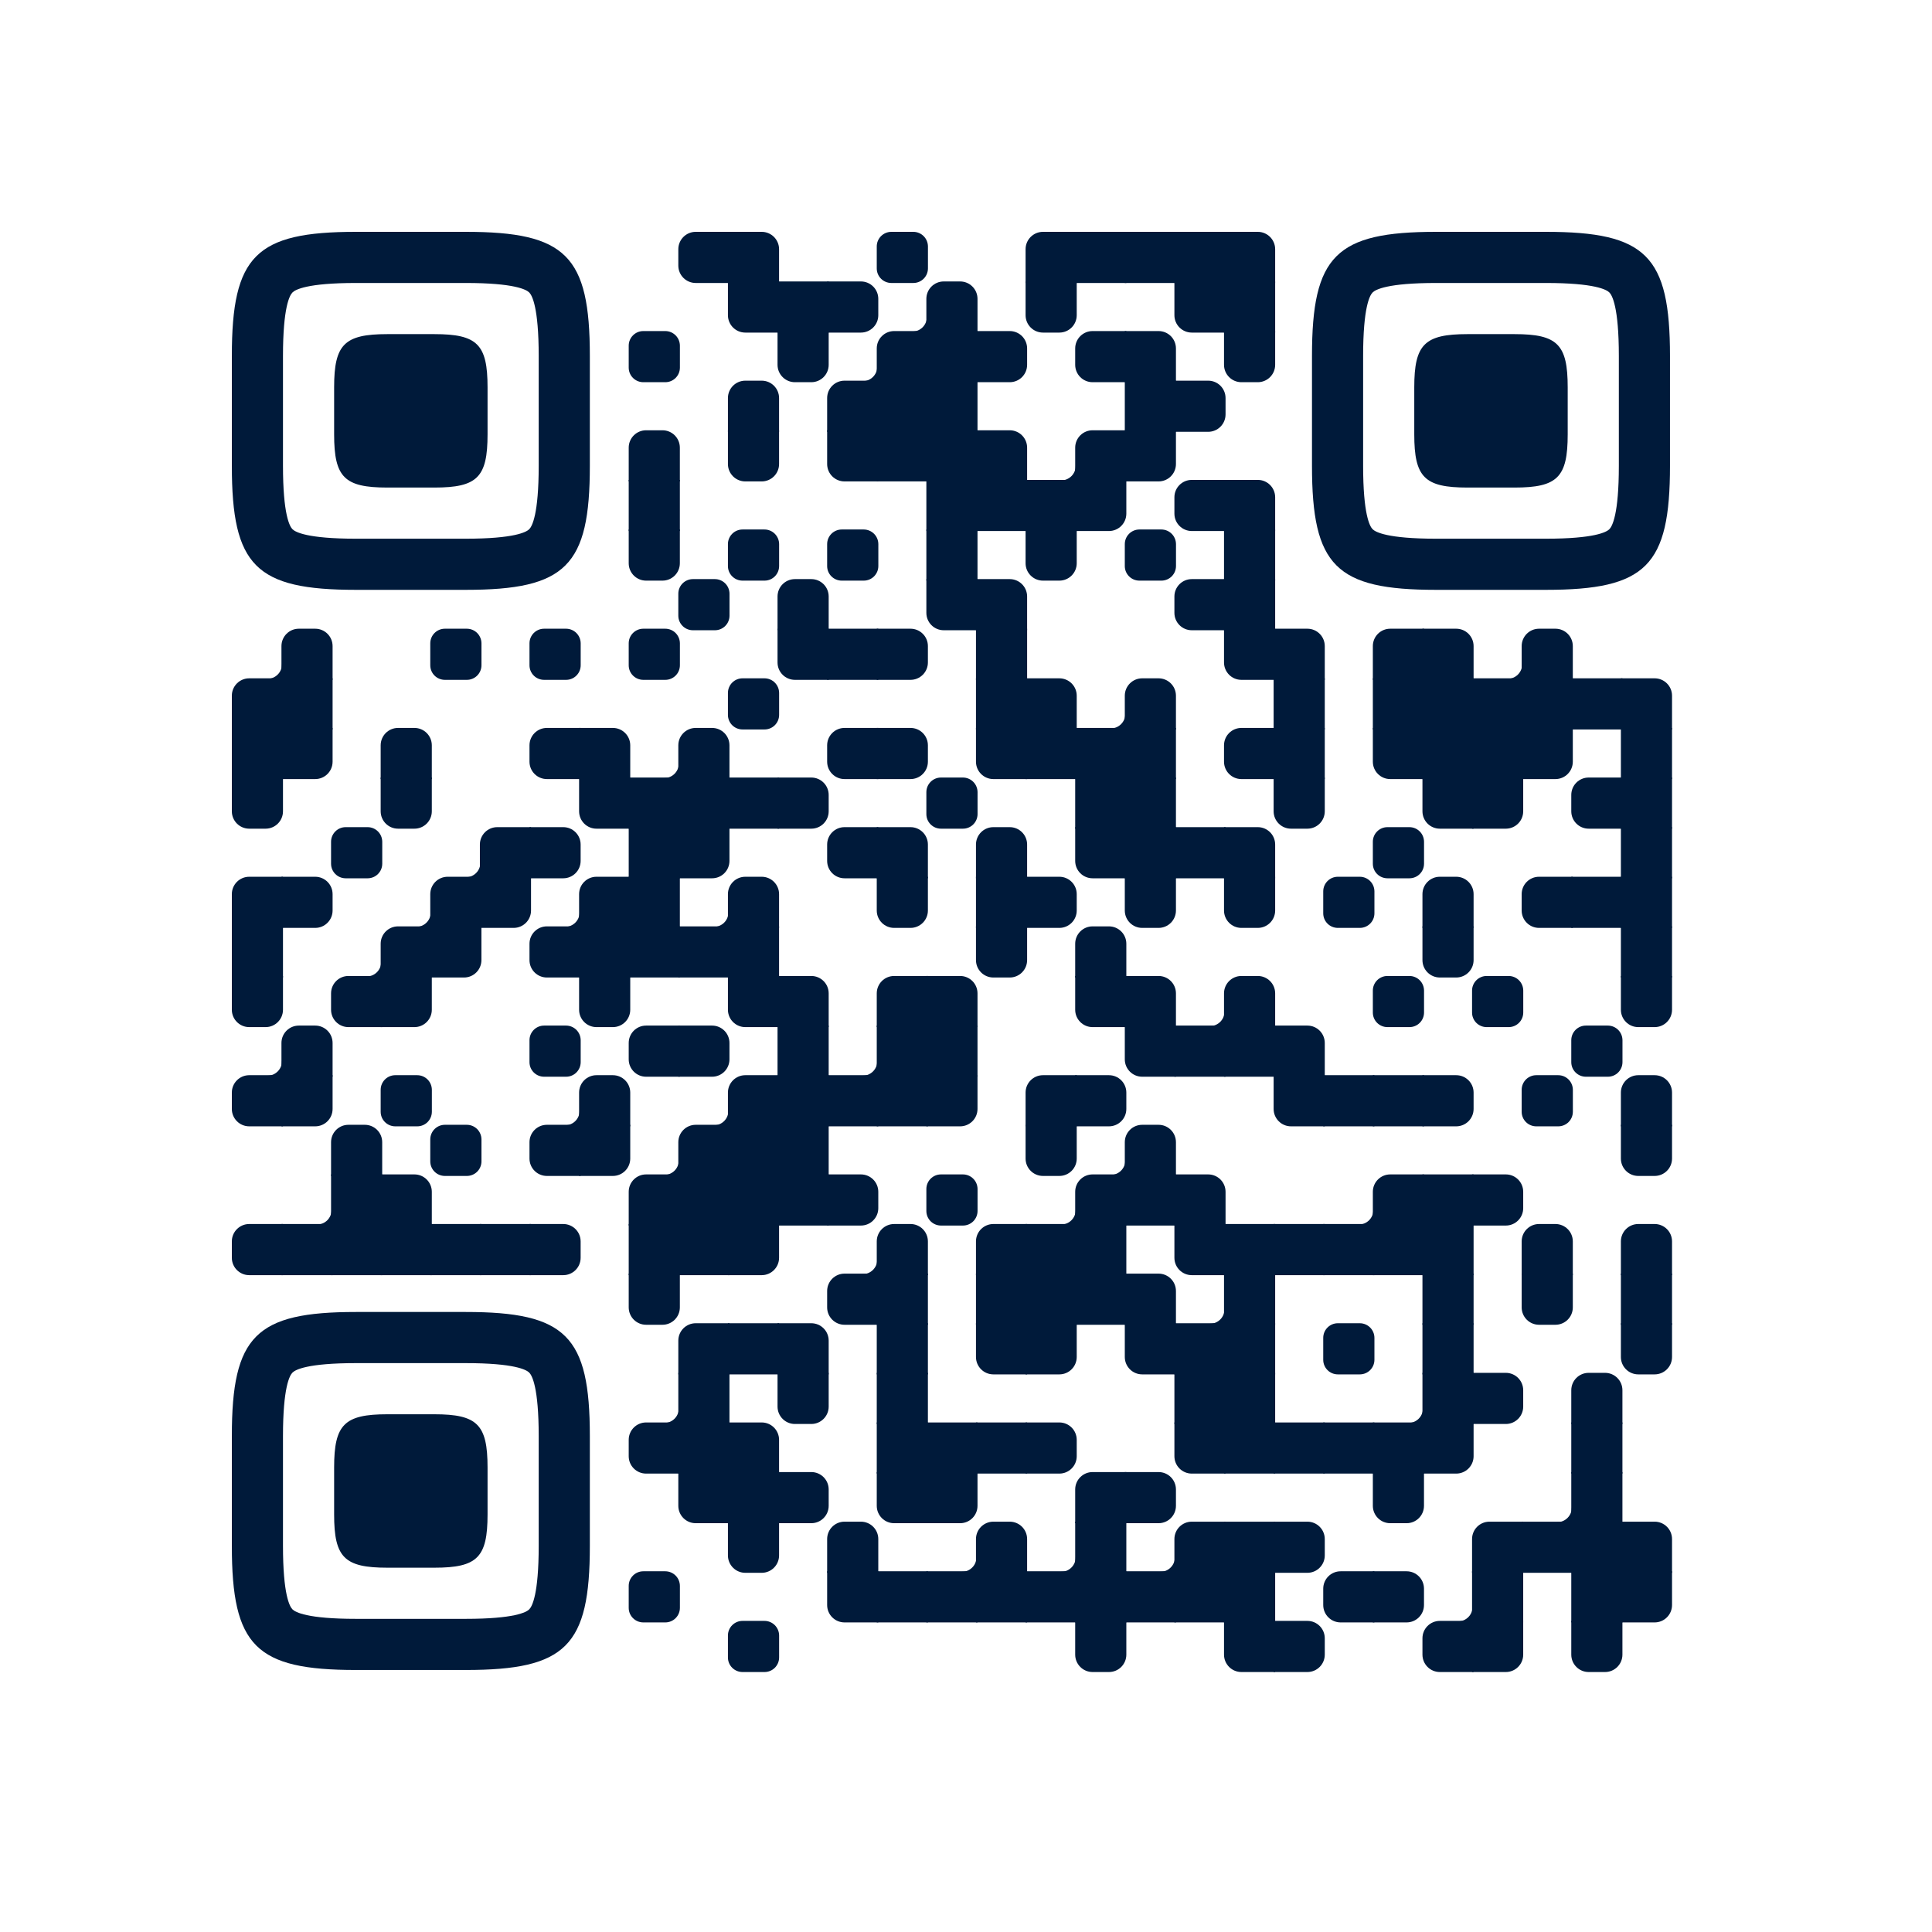 <?xml version="1.0" standalone="no"?>
<svg width="250" height="250" viewBox="0 0 250 250" xmlns="http://www.w3.org/2000/svg" xmlns:xlink="http://www.w3.org/1999/xlink">
        <defs>
          <clipPath id="main-mask-2138876">
            <rect x="0" y="0" width="250" height="250" rx="10"/>
          </clipPath>
          <clipPath id="avatar-mask-2138876">
            <circle cx="125" cy="60" r="28" fill="#000"/>
          </clipPath>
          
          
          <g id="qr-2138876">
  <svg version="1.1" viewBox="0 0 2871 2871" width="190px" height="190px" class="qr-code" xml:space="preserve" xmlns="http://www.w3.org/2000/svg" xmlns:xlink="http://www.w3.org/1999/xlink">
    <defs>
      <rect id="rect-2138876" width="100" height="100" fill="#001a3a"/>
      <path id="empty-2138876" d="M0,28.6v42.9C0,87.3,12.8,100,28.6,100h42.9c15.9,0,28.6-12.8,28.6-28.6V28.6C100,12.7,87.2,0,71.4,0H28.6 C12.8,0,0,12.8,0,28.6z" fill="#001a3a"/>
      <path id="b-2138876" d="M0,0 L66,0 C84.778,-3.44940413e-15 100,15.222 100,34 L100,66 C100,84.778 84.778,100 66,100 L0,100 L0,0 Z" transform="rotate(-90 50 50)" fill="#001a3a"/>
      <path id="r-2138876" d="M0,0 L66,0 C84.778,-3.44940413e-15 100,15.222 100,34 L100,66 C100,84.778 84.778,100 66,100 L0,100 L0,0 Z" transform="rotate(-180 50 50)" fill="#001a3a"/>
      <path id="l-2138876" d="M0,0 L66,0 C84.778,-3.44940413e-15 100,15.222 100,34 L100,66 C100,84.778 84.778,100 66,100 L0,100 L0,0 Z" fill="#001a3a"/>
      <path id="t-2138876" d="M0,0 L66,0 C84.778,-3.44940413e-15 100,15.222 100,34 L100,66 C100,84.778 84.778,100 66,100 L0,100 L0,0 Z" transform="rotate(90 50 50)" fill="#001a3a"/>
      <path id="l-2138876" d="M0,0 L100,0 L100,66 C100,84.778 84.778,100 66,100 L0,100 L0,0 Z" transform="rotate(-90 50 50)" fill="#001a3a"/>
      <path id="lt-2138876" d="M0,0 L100,0 L100,66 C100,84.778 84.778,100 66,100 L0,100 L0,0 Z" fill="#001a3a"/>
      <path id="lb-2138876" d="M0,0 L100,0 L100,66 C100,84.778 84.778,100 66,100 L0,100 L0,0 Z" transform="rotate(-90 50 50)" fill="#001a3a"/>
      <path id="rb-2138876" d="M0,0 L100,0 L100,66 C100,84.778 84.778,100 66,100 L0,100 L0,0 Z" transform="rotate(-180 50 50)" fill="#001a3a"/>
      <path id="rt-2138876" d="M0,0 L100,0 L100,66 C100,84.778 84.778,100 66,100 L0,100 L0,0 Z" transform="rotate(90 50 50)" fill="#001a3a"/>
      <path id="n_lt-2138876" d="M30.5,2V0H0v30.5h2C2,14.7,14.8,2,30.5,2z" fill="#001a3a"/>
      <path id="n_lb-2138876" d="M2,69.5H0V100h30.5v-2C14.7,98,2,85.2,2,69.5z" fill="#001a3a"/>
      <path id="n_rt-2138876" d="M98,30.5h2V0H69.5v2C85.3,2,98,14.8,98,30.5z" fill="#001a3a"/>
      <path id="n_rb-2138876" d="M69.5,98v2H100V69.5h-2C98,85.3,85.2,98,69.5,98z" fill="#001a3a"/>
      <path id="point-2138876" fill="#001a3a" d="M600.002,457.329 L600.002,242.658 C600.002,147.372 587.04,124.123 581.465,118.535 C575.877,112.96 552.628,99.998 457.329,99.998 L242.671,99.998 C147.372,99.998 124.123,112.96 118.548,118.535 C112.973,124.123 99.998,147.372 99.998,242.658 L99.998,457.329 C99.998,552.628 112.973,575.877 118.548,581.465 C124.123,587.027 147.372,600.002 242.671,600.002 L457.329,600.002 C552.628,600.002 575.877,587.027 581.465,581.465 C587.04,575.877 600.002,552.628 600.002,457.329 Z M457.329,0 C653.338,0 700,46.662 700,242.658 C700,438.667 700,261.333 700,457.329 C700,653.338 653.338,700 457.329,700 C261.333,700 438.667,700 242.671,700 C46.662,700 0,653.338 0,457.329 C0,261.333 0,352.119 0,242.658 C0,46.662 46.662,0 242.671,0 C438.667,0 261.333,0 457.329,0 Z M395.997,200 C480.004,200 500,220.008 500,303.991 C500,387.998 500,312.002 500,395.997 C500,479.992 480.004,500 395.997,500 C312.002,500 387.998,500 304.003,500 C220.008,500 200,479.992 200,395.997 C200,312.002 200,350.906 200,303.991 C200,220.008 220.008,200 304.003,200 C387.998,200 312.002,200 395.997,200 Z"/>
      <g id="vk_logo-2138876">
        <path fill="#4580c2" d="M83.333 363.333C83.333 231.34 83.333 165.343 124.338 124.338C165.343 83.333 231.34              83.333 363.333 83.333H386.667C518.66 83.333 584.657 83.333 625.662 124.338C666.667 165.343              666.667 231.34 666.667 363.333V386.667C666.667 518.66 666.667 584.657 625.662 625.662C584.657              666.667 518.66 666.667 386.667 666.667H363.333C231.34 666.667 165.343 666.667 124.338 625.662C83.333              584.657 83.333 518.66 83.333 386.667V363.333Z"/>
        <path fill="#FFF" d="M394.907 508.681C263.293 508.681 183.442 417.365 180.313 265.625H246.972C249.05 377.09              299.763 424.323 338.638 434.036V265.625H402.519V361.82C440.016 357.664 479.264 313.909              492.456 265.625H555.333C545.27 325 502.543 368.754 472.353 386.803C502.566 401.395 551.177              439.593 569.926 508.681H500.815C486.222 462.498 450.476 426.728 402.542 421.872V508.681H394.907Z"/>
      </g>
      <clipPath id="logo-mask-2138876">
        <rect x="0" y="0" width="750" height="750"/>
      </clipPath>
    </defs>

    

    <g transform="translate(0,0)">
      <g transform="translate(873,0)"><use xlink:href="#r-2138876"/></g>
<g transform="translate(970,0)"><use xlink:href="#lb-2138876"/></g>
<g transform="translate(1261,0)"><use xlink:href="#empty-2138876"/></g>
<g transform="translate(1552,0)"><use xlink:href="#rb-2138876"/></g>
<g transform="translate(1649,0)"><use xlink:href="#rect-2138876"/></g>
<g transform="translate(1746,0)"><use xlink:href="#rect-2138876"/></g>
<g transform="translate(1843,0)"><use xlink:href="#rect-2138876"/></g>
<g transform="translate(1940,0)"><use xlink:href="#lb-2138876"/></g>
<g transform="translate(970,97)"><use xlink:href="#rt-2138876"/></g>
<g transform="translate(1067,97)"><use xlink:href="#rect-2138876"/></g>
<g transform="translate(1164,97)"><use xlink:href="#l-2138876"/></g>
<g transform="translate(1261,97)"><use xlink:href="#n_rb-2138876"/></g>
<g transform="translate(1358,97)"><use xlink:href="#b-2138876"/></g>
<g transform="translate(1552,97)"><use xlink:href="#t-2138876"/></g>
<g transform="translate(1843,97)"><use xlink:href="#rt-2138876"/></g>
<g transform="translate(1940,97)"><use xlink:href="#rect-2138876"/></g>
<g transform="translate(776,194)"><use xlink:href="#empty-2138876"/></g>
<g transform="translate(1067,194)"><use xlink:href="#t-2138876"/></g>
<g transform="translate(1164,194)"><use xlink:href="#n_rb-2138876"/></g>
<g transform="translate(1261,194)"><use xlink:href="#rb-2138876"/></g>
<g transform="translate(1358,194)"><use xlink:href="#rect-2138876"/></g>
<g transform="translate(1455,194)"><use xlink:href="#l-2138876"/></g>
<g transform="translate(1649,194)"><use xlink:href="#r-2138876"/></g>
<g transform="translate(1746,194)"><use xlink:href="#lb-2138876"/></g>
<g transform="translate(1940,194)"><use xlink:href="#t-2138876"/></g>
<g transform="translate(970,291)"><use xlink:href="#b-2138876"/></g>
<g transform="translate(1164,291)"><use xlink:href="#rb-2138876"/></g>
<g transform="translate(1261,291)"><use xlink:href="#rect-2138876"/></g>
<g transform="translate(1358,291)"><use xlink:href="#rect-2138876"/></g>
<g transform="translate(1746,291)"><use xlink:href="#rect-2138876"/></g>
<g transform="translate(1843,291)"><use xlink:href="#l-2138876"/></g>
<g transform="translate(776,388)"><use xlink:href="#b-2138876"/></g>
<g transform="translate(970,388)"><use xlink:href="#t-2138876"/></g>
<g transform="translate(1164,388)"><use xlink:href="#rt-2138876"/></g>
<g transform="translate(1261,388)"><use xlink:href="#rect-2138876"/></g>
<g transform="translate(1358,388)"><use xlink:href="#rect-2138876"/></g>
<g transform="translate(1455,388)"><use xlink:href="#lb-2138876"/></g>
<g transform="translate(1552,388)"><use xlink:href="#n_rb-2138876"/></g>
<g transform="translate(1649,388)"><use xlink:href="#rb-2138876"/></g>
<g transform="translate(1746,388)"><use xlink:href="#lt-2138876"/></g>
<g transform="translate(776,485)"><use xlink:href="#rect-2138876"/></g>
<g transform="translate(1358,485)"><use xlink:href="#rect-2138876"/></g>
<g transform="translate(1455,485)"><use xlink:href="#rect-2138876"/></g>
<g transform="translate(1552,485)"><use xlink:href="#rect-2138876"/></g>
<g transform="translate(1649,485)"><use xlink:href="#lt-2138876"/></g>
<g transform="translate(1843,485)"><use xlink:href="#r-2138876"/></g>
<g transform="translate(1940,485)"><use xlink:href="#lb-2138876"/></g>
<g transform="translate(776,582)"><use xlink:href="#t-2138876"/></g>
<g transform="translate(970,582)"><use xlink:href="#empty-2138876"/></g>
<g transform="translate(1164,582)"><use xlink:href="#empty-2138876"/></g>
<g transform="translate(1358,582)"><use xlink:href="#rect-2138876"/></g>
<g transform="translate(1552,582)"><use xlink:href="#t-2138876"/></g>
<g transform="translate(1746,582)"><use xlink:href="#empty-2138876"/></g>
<g transform="translate(1940,582)"><use xlink:href="#rect-2138876"/></g>
<g transform="translate(873,679)"><use xlink:href="#empty-2138876"/></g>
<g transform="translate(1067,679)"><use xlink:href="#b-2138876"/></g>
<g transform="translate(1358,679)"><use xlink:href="#rt-2138876"/></g>
<g transform="translate(1455,679)"><use xlink:href="#lb-2138876"/></g>
<g transform="translate(1843,679)"><use xlink:href="#r-2138876"/></g>
<g transform="translate(1940,679)"><use xlink:href="#rect-2138876"/></g>
<g transform="translate(0,776)"><use xlink:href="#n_rb-2138876"/></g>
<g transform="translate(97,776)"><use xlink:href="#b-2138876"/></g>
<g transform="translate(388,776)"><use xlink:href="#empty-2138876"/></g>
<g transform="translate(582,776)"><use xlink:href="#empty-2138876"/></g>
<g transform="translate(776,776)"><use xlink:href="#empty-2138876"/></g>
<g transform="translate(1067,776)"><use xlink:href="#rt-2138876"/></g>
<g transform="translate(1164,776)"><use xlink:href="#rect-2138876"/></g>
<g transform="translate(1261,776)"><use xlink:href="#l-2138876"/></g>
<g transform="translate(1455,776)"><use xlink:href="#rect-2138876"/></g>
<g transform="translate(1940,776)"><use xlink:href="#rt-2138876"/></g>
<g transform="translate(2037,776)"><use xlink:href="#lb-2138876"/></g>
<g transform="translate(2231,776)"><use xlink:href="#rb-2138876"/></g>
<g transform="translate(2328,776)"><use xlink:href="#lb-2138876"/></g>
<g transform="translate(2425,776)"><use xlink:href="#n_rb-2138876"/></g>
<g transform="translate(2522,776)"><use xlink:href="#b-2138876"/></g>
<g transform="translate(0,873)"><use xlink:href="#rb-2138876"/></g>
<g transform="translate(97,873)"><use xlink:href="#rect-2138876"/></g>
<g transform="translate(970,873)"><use xlink:href="#empty-2138876"/></g>
<g transform="translate(1455,873)"><use xlink:href="#rect-2138876"/></g>
<g transform="translate(1552,873)"><use xlink:href="#lb-2138876"/></g>
<g transform="translate(1649,873)"><use xlink:href="#n_rb-2138876"/></g>
<g transform="translate(1746,873)"><use xlink:href="#b-2138876"/></g>
<g transform="translate(2037,873)"><use xlink:href="#rect-2138876"/></g>
<g transform="translate(2231,873)"><use xlink:href="#rect-2138876"/></g>
<g transform="translate(2328,873)"><use xlink:href="#rect-2138876"/></g>
<g transform="translate(2425,873)"><use xlink:href="#rect-2138876"/></g>
<g transform="translate(2522,873)"><use xlink:href="#rect-2138876"/></g>
<g transform="translate(2619,873)"><use xlink:href="#rect-2138876"/></g>
<g transform="translate(2716,873)"><use xlink:href="#lb-2138876"/></g>
<g transform="translate(0,970)"><use xlink:href="#rect-2138876"/></g>
<g transform="translate(97,970)"><use xlink:href="#lt-2138876"/></g>
<g transform="translate(291,970)"><use xlink:href="#b-2138876"/></g>
<g transform="translate(582,970)"><use xlink:href="#r-2138876"/></g>
<g transform="translate(679,970)"><use xlink:href="#lb-2138876"/></g>
<g transform="translate(776,970)"><use xlink:href="#n_rb-2138876"/></g>
<g transform="translate(873,970)"><use xlink:href="#b-2138876"/></g>
<g transform="translate(1164,970)"><use xlink:href="#r-2138876"/></g>
<g transform="translate(1261,970)"><use xlink:href="#l-2138876"/></g>
<g transform="translate(1455,970)"><use xlink:href="#rt-2138876"/></g>
<g transform="translate(1552,970)"><use xlink:href="#rect-2138876"/></g>
<g transform="translate(1649,970)"><use xlink:href="#rect-2138876"/></g>
<g transform="translate(1746,970)"><use xlink:href="#rect-2138876"/></g>
<g transform="translate(1940,970)"><use xlink:href="#r-2138876"/></g>
<g transform="translate(2037,970)"><use xlink:href="#rect-2138876"/></g>
<g transform="translate(2231,970)"><use xlink:href="#rt-2138876"/></g>
<g transform="translate(2328,970)"><use xlink:href="#rect-2138876"/></g>
<g transform="translate(2425,970)"><use xlink:href="#rect-2138876"/></g>
<g transform="translate(2522,970)"><use xlink:href="#lt-2138876"/></g>
<g transform="translate(2716,970)"><use xlink:href="#rect-2138876"/></g>
<g transform="translate(0,1067)"><use xlink:href="#t-2138876"/></g>
<g transform="translate(291,1067)"><use xlink:href="#t-2138876"/></g>
<g transform="translate(679,1067)"><use xlink:href="#rt-2138876"/></g>
<g transform="translate(776,1067)"><use xlink:href="#rect-2138876"/></g>
<g transform="translate(873,1067)"><use xlink:href="#rect-2138876"/></g>
<g transform="translate(970,1067)"><use xlink:href="#rect-2138876"/></g>
<g transform="translate(1067,1067)"><use xlink:href="#l-2138876"/></g>
<g transform="translate(1358,1067)"><use xlink:href="#empty-2138876"/></g>
<g transform="translate(1649,1067)"><use xlink:href="#rect-2138876"/></g>
<g transform="translate(1746,1067)"><use xlink:href="#rect-2138876"/></g>
<g transform="translate(2037,1067)"><use xlink:href="#t-2138876"/></g>
<g transform="translate(2328,1067)"><use xlink:href="#rt-2138876"/></g>
<g transform="translate(2425,1067)"><use xlink:href="#lt-2138876"/></g>
<g transform="translate(2619,1067)"><use xlink:href="#r-2138876"/></g>
<g transform="translate(2716,1067)"><use xlink:href="#rect-2138876"/></g>
<g transform="translate(194,1164)"><use xlink:href="#empty-2138876"/></g>
<g transform="translate(388,1164)"><use xlink:href="#n_rb-2138876"/></g>
<g transform="translate(485,1164)"><use xlink:href="#rb-2138876"/></g>
<g transform="translate(582,1164)"><use xlink:href="#l-2138876"/></g>
<g transform="translate(776,1164)"><use xlink:href="#rect-2138876"/></g>
<g transform="translate(873,1164)"><use xlink:href="#lt-2138876"/></g>
<g transform="translate(1164,1164)"><use xlink:href="#r-2138876"/></g>
<g transform="translate(1261,1164)"><use xlink:href="#lb-2138876"/></g>
<g transform="translate(1455,1164)"><use xlink:href="#b-2138876"/></g>
<g transform="translate(1649,1164)"><use xlink:href="#rt-2138876"/></g>
<g transform="translate(1746,1164)"><use xlink:href="#rect-2138876"/></g>
<g transform="translate(1843,1164)"><use xlink:href="#rect-2138876"/></g>
<g transform="translate(1940,1164)"><use xlink:href="#lb-2138876"/></g>
<g transform="translate(2231,1164)"><use xlink:href="#empty-2138876"/></g>
<g transform="translate(2716,1164)"><use xlink:href="#rect-2138876"/></g>
<g transform="translate(0,1261)"><use xlink:href="#rb-2138876"/></g>
<g transform="translate(97,1261)"><use xlink:href="#l-2138876"/></g>
<g transform="translate(291,1261)"><use xlink:href="#n_rb-2138876"/></g>
<g transform="translate(388,1261)"><use xlink:href="#rb-2138876"/></g>
<g transform="translate(485,1261)"><use xlink:href="#lt-2138876"/></g>
<g transform="translate(582,1261)"><use xlink:href="#n_rb-2138876"/></g>
<g transform="translate(679,1261)"><use xlink:href="#rb-2138876"/></g>
<g transform="translate(776,1261)"><use xlink:href="#rect-2138876"/></g>
<g transform="translate(873,1261)"><use xlink:href="#n_rb-2138876"/></g>
<g transform="translate(970,1261)"><use xlink:href="#b-2138876"/></g>
<g transform="translate(1261,1261)"><use xlink:href="#t-2138876"/></g>
<g transform="translate(1455,1261)"><use xlink:href="#rect-2138876"/></g>
<g transform="translate(1552,1261)"><use xlink:href="#l-2138876"/></g>
<g transform="translate(1746,1261)"><use xlink:href="#t-2138876"/></g>
<g transform="translate(1940,1261)"><use xlink:href="#t-2138876"/></g>
<g transform="translate(2134,1261)"><use xlink:href="#empty-2138876"/></g>
<g transform="translate(2328,1261)"><use xlink:href="#b-2138876"/></g>
<g transform="translate(2522,1261)"><use xlink:href="#r-2138876"/></g>
<g transform="translate(2619,1261)"><use xlink:href="#rect-2138876"/></g>
<g transform="translate(2716,1261)"><use xlink:href="#rect-2138876"/></g>
<g transform="translate(0,1358)"><use xlink:href="#rect-2138876"/></g>
<g transform="translate(194,1358)"><use xlink:href="#n_rb-2138876"/></g>
<g transform="translate(291,1358)"><use xlink:href="#rb-2138876"/></g>
<g transform="translate(388,1358)"><use xlink:href="#lt-2138876"/></g>
<g transform="translate(582,1358)"><use xlink:href="#r-2138876"/></g>
<g transform="translate(679,1358)"><use xlink:href="#rect-2138876"/></g>
<g transform="translate(776,1358)"><use xlink:href="#rect-2138876"/></g>
<g transform="translate(873,1358)"><use xlink:href="#rect-2138876"/></g>
<g transform="translate(970,1358)"><use xlink:href="#rect-2138876"/></g>
<g transform="translate(1455,1358)"><use xlink:href="#t-2138876"/></g>
<g transform="translate(1649,1358)"><use xlink:href="#b-2138876"/></g>
<g transform="translate(2328,1358)"><use xlink:href="#t-2138876"/></g>
<g transform="translate(2716,1358)"><use xlink:href="#rect-2138876"/></g>
<g transform="translate(0,1455)"><use xlink:href="#t-2138876"/></g>
<g transform="translate(194,1455)"><use xlink:href="#r-2138876"/></g>
<g transform="translate(291,1455)"><use xlink:href="#lt-2138876"/></g>
<g transform="translate(679,1455)"><use xlink:href="#t-2138876"/></g>
<g transform="translate(970,1455)"><use xlink:href="#rt-2138876"/></g>
<g transform="translate(1067,1455)"><use xlink:href="#lb-2138876"/></g>
<g transform="translate(1261,1455)"><use xlink:href="#rb-2138876"/></g>
<g transform="translate(1358,1455)"><use xlink:href="#lb-2138876"/></g>
<g transform="translate(1649,1455)"><use xlink:href="#rt-2138876"/></g>
<g transform="translate(1746,1455)"><use xlink:href="#lb-2138876"/></g>
<g transform="translate(1843,1455)"><use xlink:href="#n_rb-2138876"/></g>
<g transform="translate(1940,1455)"><use xlink:href="#b-2138876"/></g>
<g transform="translate(2231,1455)"><use xlink:href="#empty-2138876"/></g>
<g transform="translate(2425,1455)"><use xlink:href="#empty-2138876"/></g>
<g transform="translate(2716,1455)"><use xlink:href="#t-2138876"/></g>
<g transform="translate(0,1552)"><use xlink:href="#n_rb-2138876"/></g>
<g transform="translate(97,1552)"><use xlink:href="#b-2138876"/></g>
<g transform="translate(582,1552)"><use xlink:href="#empty-2138876"/></g>
<g transform="translate(776,1552)"><use xlink:href="#r-2138876"/></g>
<g transform="translate(873,1552)"><use xlink:href="#l-2138876"/></g>
<g transform="translate(1067,1552)"><use xlink:href="#rect-2138876"/></g>
<g transform="translate(1164,1552)"><use xlink:href="#n_rb-2138876"/></g>
<g transform="translate(1261,1552)"><use xlink:href="#rect-2138876"/></g>
<g transform="translate(1358,1552)"><use xlink:href="#rect-2138876"/></g>
<g transform="translate(1746,1552)"><use xlink:href="#rt-2138876"/></g>
<g transform="translate(1843,1552)"><use xlink:href="#rect-2138876"/></g>
<g transform="translate(1940,1552)"><use xlink:href="#rect-2138876"/></g>
<g transform="translate(2037,1552)"><use xlink:href="#lb-2138876"/></g>
<g transform="translate(2619,1552)"><use xlink:href="#empty-2138876"/></g>
<g transform="translate(0,1649)"><use xlink:href="#r-2138876"/></g>
<g transform="translate(97,1649)"><use xlink:href="#lt-2138876"/></g>
<g transform="translate(291,1649)"><use xlink:href="#empty-2138876"/></g>
<g transform="translate(582,1649)"><use xlink:href="#n_rb-2138876"/></g>
<g transform="translate(679,1649)"><use xlink:href="#b-2138876"/></g>
<g transform="translate(873,1649)"><use xlink:href="#n_rb-2138876"/></g>
<g transform="translate(970,1649)"><use xlink:href="#rb-2138876"/></g>
<g transform="translate(1067,1649)"><use xlink:href="#rect-2138876"/></g>
<g transform="translate(1164,1649)"><use xlink:href="#rect-2138876"/></g>
<g transform="translate(1261,1649)"><use xlink:href="#rect-2138876"/></g>
<g transform="translate(1358,1649)"><use xlink:href="#lt-2138876"/></g>
<g transform="translate(1552,1649)"><use xlink:href="#rb-2138876"/></g>
<g transform="translate(1649,1649)"><use xlink:href="#l-2138876"/></g>
<g transform="translate(2037,1649)"><use xlink:href="#rt-2138876"/></g>
<g transform="translate(2134,1649)"><use xlink:href="#rect-2138876"/></g>
<g transform="translate(2231,1649)"><use xlink:href="#rect-2138876"/></g>
<g transform="translate(2328,1649)"><use xlink:href="#l-2138876"/></g>
<g transform="translate(2522,1649)"><use xlink:href="#empty-2138876"/></g>
<g transform="translate(2716,1649)"><use xlink:href="#b-2138876"/></g>
<g transform="translate(194,1746)"><use xlink:href="#b-2138876"/></g>
<g transform="translate(388,1746)"><use xlink:href="#empty-2138876"/></g>
<g transform="translate(582,1746)"><use xlink:href="#r-2138876"/></g>
<g transform="translate(679,1746)"><use xlink:href="#lt-2138876"/></g>
<g transform="translate(776,1746)"><use xlink:href="#n_rb-2138876"/></g>
<g transform="translate(873,1746)"><use xlink:href="#rb-2138876"/></g>
<g transform="translate(970,1746)"><use xlink:href="#rect-2138876"/></g>
<g transform="translate(1067,1746)"><use xlink:href="#rect-2138876"/></g>
<g transform="translate(1552,1746)"><use xlink:href="#t-2138876"/></g>
<g transform="translate(1649,1746)"><use xlink:href="#n_rb-2138876"/></g>
<g transform="translate(1746,1746)"><use xlink:href="#b-2138876"/></g>
<g transform="translate(2716,1746)"><use xlink:href="#t-2138876"/></g>
<g transform="translate(97,1843)"><use xlink:href="#n_rb-2138876"/></g>
<g transform="translate(194,1843)"><use xlink:href="#rect-2138876"/></g>
<g transform="translate(291,1843)"><use xlink:href="#lb-2138876"/></g>
<g transform="translate(776,1843)"><use xlink:href="#rb-2138876"/></g>
<g transform="translate(873,1843)"><use xlink:href="#rect-2138876"/></g>
<g transform="translate(970,1843)"><use xlink:href="#rect-2138876"/></g>
<g transform="translate(1067,1843)"><use xlink:href="#rect-2138876"/></g>
<g transform="translate(1164,1843)"><use xlink:href="#l-2138876"/></g>
<g transform="translate(1358,1843)"><use xlink:href="#empty-2138876"/></g>
<g transform="translate(1552,1843)"><use xlink:href="#n_rb-2138876"/></g>
<g transform="translate(1649,1843)"><use xlink:href="#rb-2138876"/></g>
<g transform="translate(1746,1843)"><use xlink:href="#rect-2138876"/></g>
<g transform="translate(1843,1843)"><use xlink:href="#lb-2138876"/></g>
<g transform="translate(2134,1843)"><use xlink:href="#n_rb-2138876"/></g>
<g transform="translate(2231,1843)"><use xlink:href="#rb-2138876"/></g>
<g transform="translate(2328,1843)"><use xlink:href="#rect-2138876"/></g>
<g transform="translate(2425,1843)"><use xlink:href="#l-2138876"/></g>
<g transform="translate(0,1940)"><use xlink:href="#r-2138876"/></g>
<g transform="translate(97,1940)"><use xlink:href="#rect-2138876"/></g>
<g transform="translate(194,1940)"><use xlink:href="#rect-2138876"/></g>
<g transform="translate(291,1940)"><use xlink:href="#rect-2138876"/></g>
<g transform="translate(388,1940)"><use xlink:href="#rect-2138876"/></g>
<g transform="translate(485,1940)"><use xlink:href="#rect-2138876"/></g>
<g transform="translate(582,1940)"><use xlink:href="#l-2138876"/></g>
<g transform="translate(776,1940)"><use xlink:href="#rect-2138876"/></g>
<g transform="translate(873,1940)"><use xlink:href="#rect-2138876"/></g>
<g transform="translate(970,1940)"><use xlink:href="#lt-2138876"/></g>
<g transform="translate(1164,1940)"><use xlink:href="#n_rb-2138876"/></g>
<g transform="translate(1261,1940)"><use xlink:href="#b-2138876"/></g>
<g transform="translate(1455,1940)"><use xlink:href="#rb-2138876"/></g>
<g transform="translate(1552,1940)"><use xlink:href="#rect-2138876"/></g>
<g transform="translate(1649,1940)"><use xlink:href="#rect-2138876"/></g>
<g transform="translate(1843,1940)"><use xlink:href="#rt-2138876"/></g>
<g transform="translate(1940,1940)"><use xlink:href="#rect-2138876"/></g>
<g transform="translate(2037,1940)"><use xlink:href="#rect-2138876"/></g>
<g transform="translate(2134,1940)"><use xlink:href="#rect-2138876"/></g>
<g transform="translate(2231,1940)"><use xlink:href="#rect-2138876"/></g>
<g transform="translate(2328,1940)"><use xlink:href="#rect-2138876"/></g>
<g transform="translate(2522,1940)"><use xlink:href="#b-2138876"/></g>
<g transform="translate(2716,1940)"><use xlink:href="#b-2138876"/></g>
<g transform="translate(776,2037)"><use xlink:href="#t-2138876"/></g>
<g transform="translate(1164,2037)"><use xlink:href="#r-2138876"/></g>
<g transform="translate(1261,2037)"><use xlink:href="#rect-2138876"/></g>
<g transform="translate(1455,2037)"><use xlink:href="#rect-2138876"/></g>
<g transform="translate(1552,2037)"><use xlink:href="#rect-2138876"/></g>
<g transform="translate(1649,2037)"><use xlink:href="#rect-2138876"/></g>
<g transform="translate(1746,2037)"><use xlink:href="#lb-2138876"/></g>
<g transform="translate(1843,2037)"><use xlink:href="#n_rb-2138876"/></g>
<g transform="translate(1940,2037)"><use xlink:href="#rect-2138876"/></g>
<g transform="translate(2328,2037)"><use xlink:href="#rect-2138876"/></g>
<g transform="translate(2522,2037)"><use xlink:href="#t-2138876"/></g>
<g transform="translate(2716,2037)"><use xlink:href="#rect-2138876"/></g>
<g transform="translate(873,2134)"><use xlink:href="#rb-2138876"/></g>
<g transform="translate(970,2134)"><use xlink:href="#rect-2138876"/></g>
<g transform="translate(1067,2134)"><use xlink:href="#lb-2138876"/></g>
<g transform="translate(1261,2134)"><use xlink:href="#rect-2138876"/></g>
<g transform="translate(1455,2134)"><use xlink:href="#rt-2138876"/></g>
<g transform="translate(1552,2134)"><use xlink:href="#lt-2138876"/></g>
<g transform="translate(1746,2134)"><use xlink:href="#rt-2138876"/></g>
<g transform="translate(1843,2134)"><use xlink:href="#rect-2138876"/></g>
<g transform="translate(1940,2134)"><use xlink:href="#rect-2138876"/></g>
<g transform="translate(2134,2134)"><use xlink:href="#empty-2138876"/></g>
<g transform="translate(2328,2134)"><use xlink:href="#rect-2138876"/></g>
<g transform="translate(2716,2134)"><use xlink:href="#t-2138876"/></g>
<g transform="translate(776,2231)"><use xlink:href="#n_rb-2138876"/></g>
<g transform="translate(873,2231)"><use xlink:href="#rect-2138876"/></g>
<g transform="translate(1067,2231)"><use xlink:href="#t-2138876"/></g>
<g transform="translate(1261,2231)"><use xlink:href="#rect-2138876"/></g>
<g transform="translate(1843,2231)"><use xlink:href="#rect-2138876"/></g>
<g transform="translate(1940,2231)"><use xlink:href="#rect-2138876"/></g>
<g transform="translate(2231,2231)"><use xlink:href="#n_rb-2138876"/></g>
<g transform="translate(2328,2231)"><use xlink:href="#rect-2138876"/></g>
<g transform="translate(2425,2231)"><use xlink:href="#l-2138876"/></g>
<g transform="translate(2619,2231)"><use xlink:href="#b-2138876"/></g>
<g transform="translate(776,2328)"><use xlink:href="#r-2138876"/></g>
<g transform="translate(873,2328)"><use xlink:href="#rect-2138876"/></g>
<g transform="translate(970,2328)"><use xlink:href="#lb-2138876"/></g>
<g transform="translate(1261,2328)"><use xlink:href="#rect-2138876"/></g>
<g transform="translate(1358,2328)"><use xlink:href="#rect-2138876"/></g>
<g transform="translate(1455,2328)"><use xlink:href="#rect-2138876"/></g>
<g transform="translate(1552,2328)"><use xlink:href="#l-2138876"/></g>
<g transform="translate(1843,2328)"><use xlink:href="#rt-2138876"/></g>
<g transform="translate(1940,2328)"><use xlink:href="#rect-2138876"/></g>
<g transform="translate(2037,2328)"><use xlink:href="#rect-2138876"/></g>
<g transform="translate(2134,2328)"><use xlink:href="#rect-2138876"/></g>
<g transform="translate(2231,2328)"><use xlink:href="#rect-2138876"/></g>
<g transform="translate(2328,2328)"><use xlink:href="#lt-2138876"/></g>
<g transform="translate(2619,2328)"><use xlink:href="#rect-2138876"/></g>
<g transform="translate(873,2425)"><use xlink:href="#rt-2138876"/></g>
<g transform="translate(970,2425)"><use xlink:href="#rect-2138876"/></g>
<g transform="translate(1067,2425)"><use xlink:href="#l-2138876"/></g>
<g transform="translate(1261,2425)"><use xlink:href="#rt-2138876"/></g>
<g transform="translate(1358,2425)"><use xlink:href="#lt-2138876"/></g>
<g transform="translate(1649,2425)"><use xlink:href="#rb-2138876"/></g>
<g transform="translate(1746,2425)"><use xlink:href="#l-2138876"/></g>
<g transform="translate(2231,2425)"><use xlink:href="#t-2138876"/></g>
<g transform="translate(2522,2425)"><use xlink:href="#n_rb-2138876"/></g>
<g transform="translate(2619,2425)"><use xlink:href="#rect-2138876"/></g>
<g transform="translate(970,2522)"><use xlink:href="#t-2138876"/></g>
<g transform="translate(1164,2522)"><use xlink:href="#b-2138876"/></g>
<g transform="translate(1358,2522)"><use xlink:href="#n_rb-2138876"/></g>
<g transform="translate(1455,2522)"><use xlink:href="#b-2138876"/></g>
<g transform="translate(1552,2522)"><use xlink:href="#n_rb-2138876"/></g>
<g transform="translate(1649,2522)"><use xlink:href="#rect-2138876"/></g>
<g transform="translate(1746,2522)"><use xlink:href="#n_rb-2138876"/></g>
<g transform="translate(1843,2522)"><use xlink:href="#rb-2138876"/></g>
<g transform="translate(1940,2522)"><use xlink:href="#rect-2138876"/></g>
<g transform="translate(2037,2522)"><use xlink:href="#l-2138876"/></g>
<g transform="translate(2425,2522)"><use xlink:href="#rb-2138876"/></g>
<g transform="translate(2522,2522)"><use xlink:href="#rect-2138876"/></g>
<g transform="translate(2619,2522)"><use xlink:href="#rect-2138876"/></g>
<g transform="translate(2716,2522)"><use xlink:href="#lb-2138876"/></g>
<g transform="translate(776,2619)"><use xlink:href="#empty-2138876"/></g>
<g transform="translate(1164,2619)"><use xlink:href="#rt-2138876"/></g>
<g transform="translate(1261,2619)"><use xlink:href="#rect-2138876"/></g>
<g transform="translate(1358,2619)"><use xlink:href="#rect-2138876"/></g>
<g transform="translate(1455,2619)"><use xlink:href="#rect-2138876"/></g>
<g transform="translate(1552,2619)"><use xlink:href="#rect-2138876"/></g>
<g transform="translate(1649,2619)"><use xlink:href="#rect-2138876"/></g>
<g transform="translate(1746,2619)"><use xlink:href="#rect-2138876"/></g>
<g transform="translate(1843,2619)"><use xlink:href="#rect-2138876"/></g>
<g transform="translate(1940,2619)"><use xlink:href="#rect-2138876"/></g>
<g transform="translate(2134,2619)"><use xlink:href="#r-2138876"/></g>
<g transform="translate(2231,2619)"><use xlink:href="#l-2138876"/></g>
<g transform="translate(2328,2619)"><use xlink:href="#n_rb-2138876"/></g>
<g transform="translate(2425,2619)"><use xlink:href="#rect-2138876"/></g>
<g transform="translate(2619,2619)"><use xlink:href="#rect-2138876"/></g>
<g transform="translate(2716,2619)"><use xlink:href="#lt-2138876"/></g>
<g transform="translate(970,2716)"><use xlink:href="#empty-2138876"/></g>
<g transform="translate(1649,2716)"><use xlink:href="#t-2138876"/></g>
<g transform="translate(1940,2716)"><use xlink:href="#rt-2138876"/></g>
<g transform="translate(2037,2716)"><use xlink:href="#l-2138876"/></g>
<g transform="translate(2328,2716)"><use xlink:href="#r-2138876"/></g>
<g transform="translate(2425,2716)"><use xlink:href="#lt-2138876"/></g>
<g transform="translate(2619,2716)"><use xlink:href="#t-2138876"/></g>
<use fill-rule="evenodd" transform="translate(0,0)" xlink:href="#point-2138876"/>
<use fill-rule="evenodd" transform="translate(2112,0)" xlink:href="#point-2138876"/>
<use fill-rule="evenodd" transform="translate(0,2112)" xlink:href="#point-2138876"/>
    </g>
  </svg></g>
          
          
          
        </defs>
        <g clip-path="url(#main-mask-2138876)">
            <rect width="250" height="250" style="fill:#ffffff"/>
            <use x="30" y="30" xlink:href="#qr-2138876" transform="scale(1)" xmlns="http://www.w3.org/2000/svg" xmlns:xlink="http://www.w3.org/1999/xlink"/>
        </g>
      </svg>